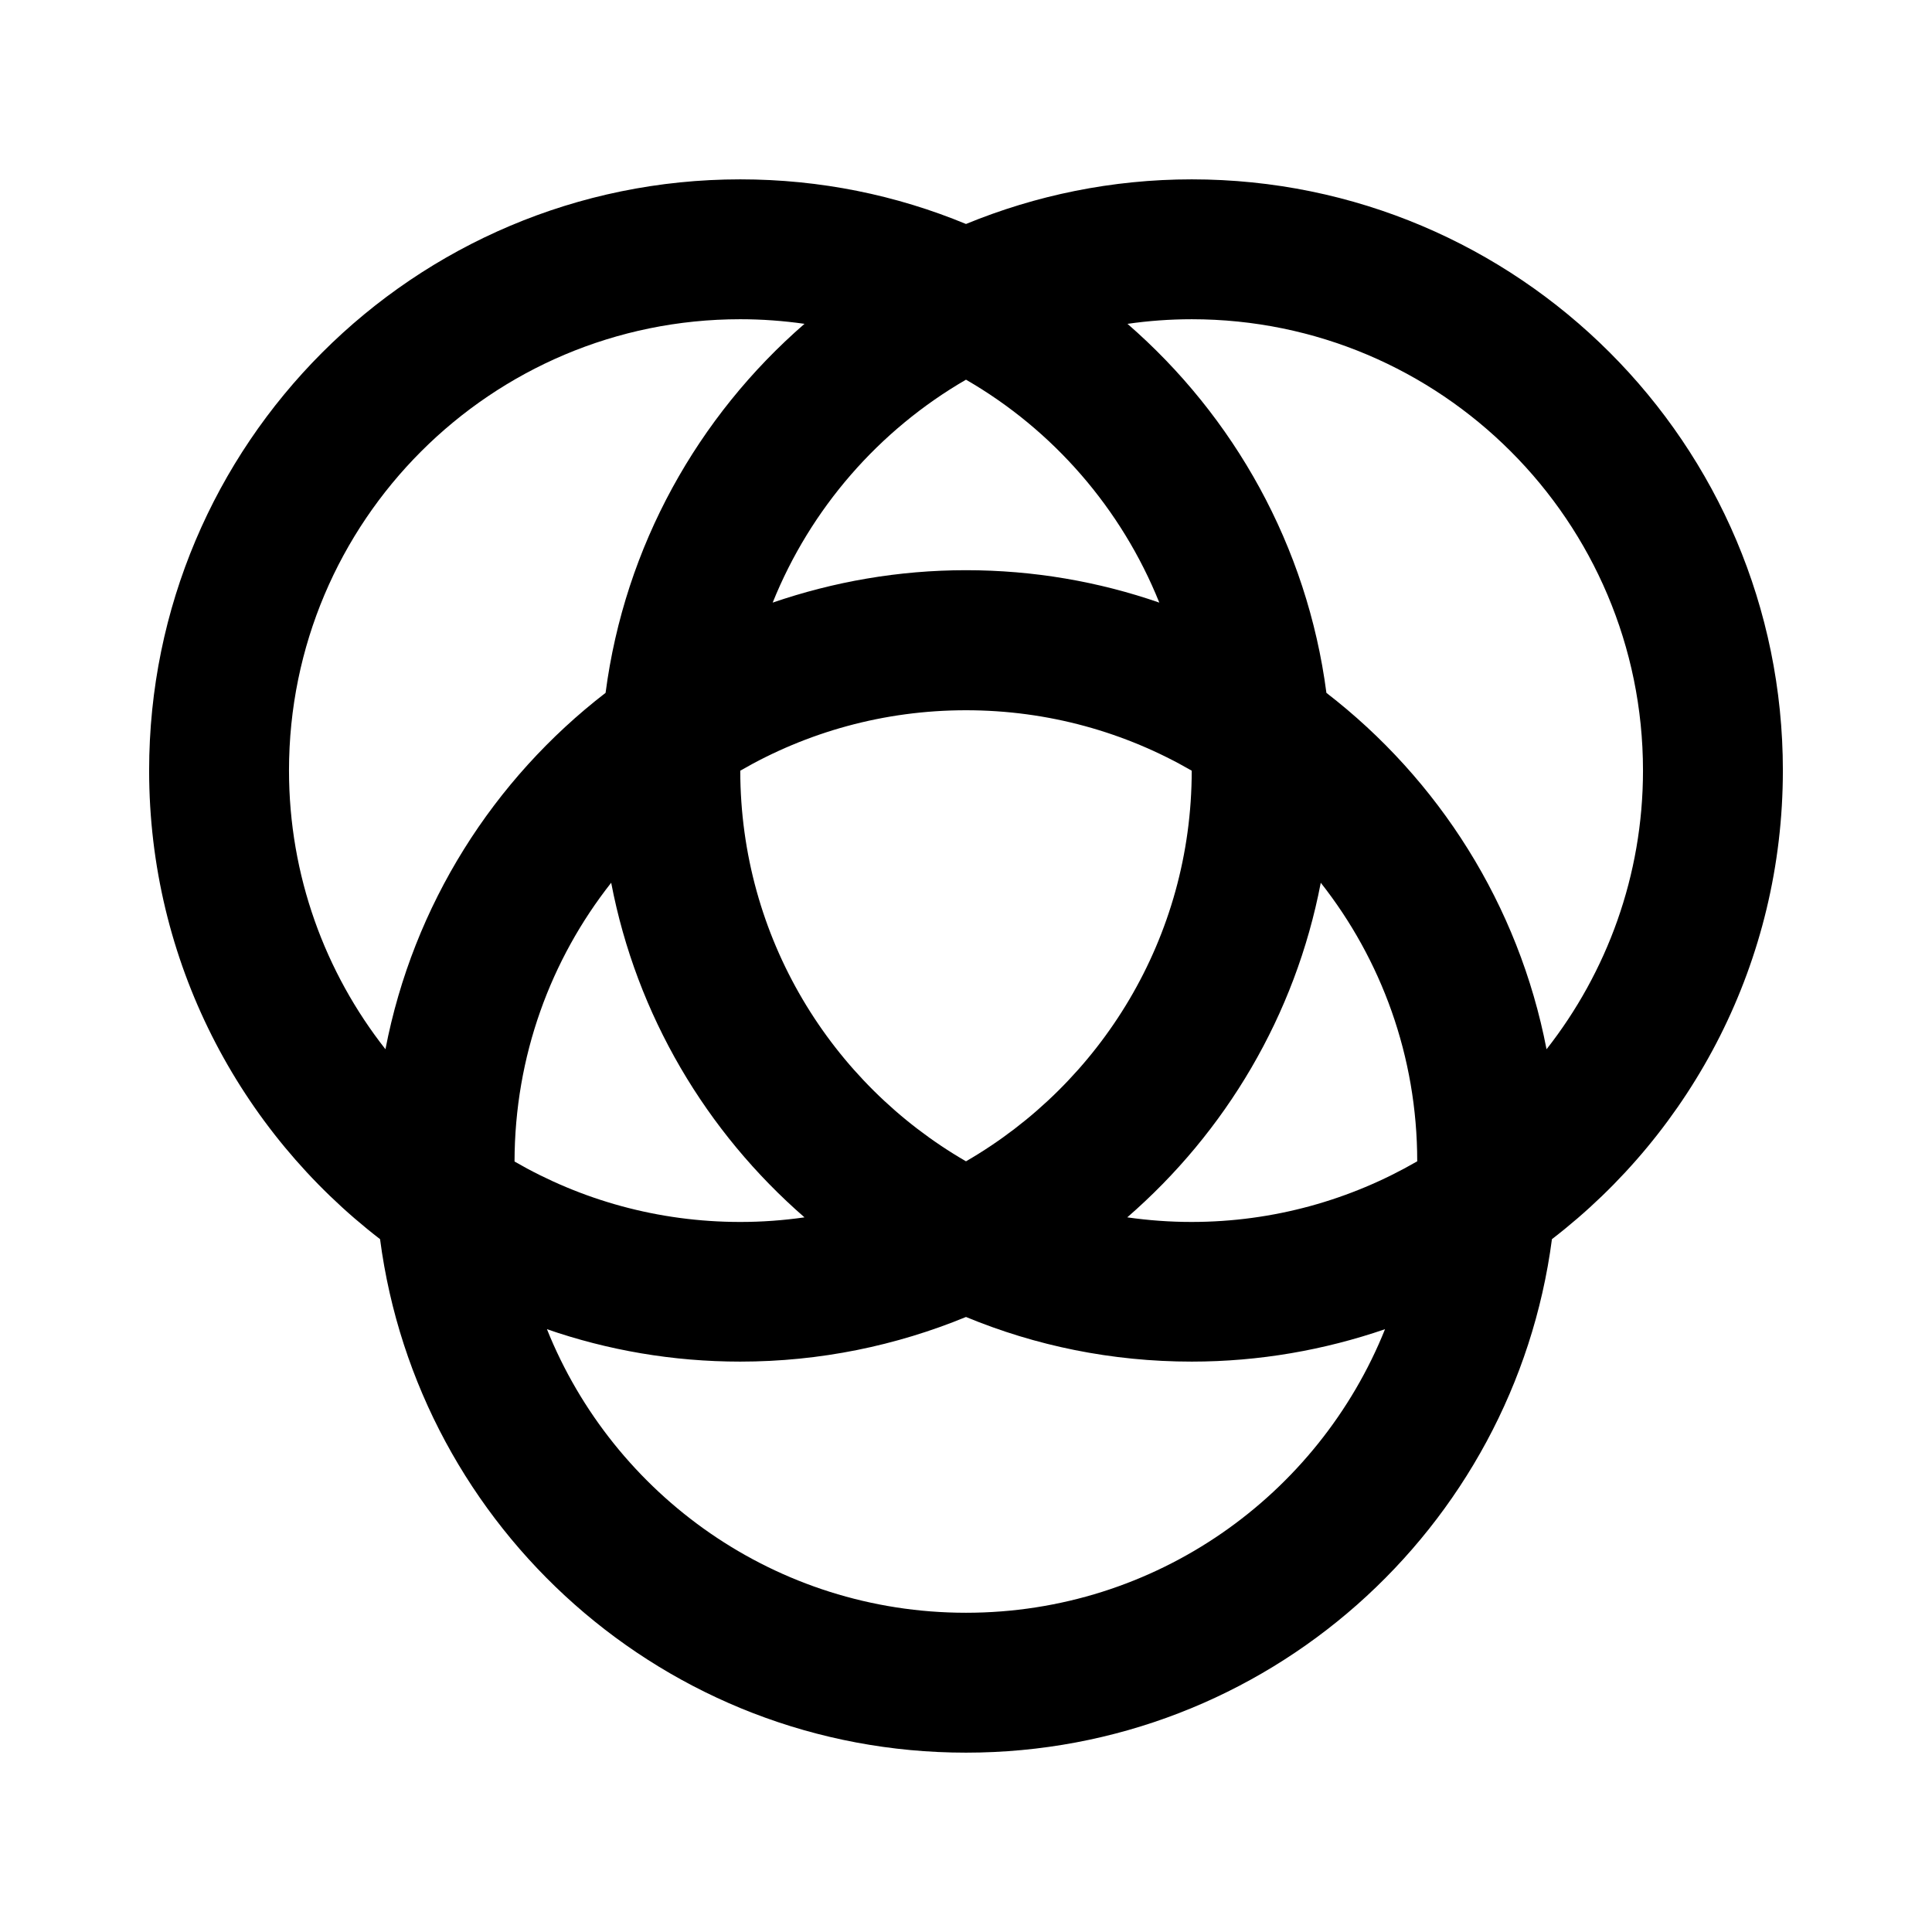 <?xml version="1.0" encoding="UTF-8"?>
<!-- Uploaded to: ICON Repo, www.svgrepo.com, Generator: ICON Repo Mixer Tools -->
<svg fill="#000000" width="800px" height="800px" version="1.1" viewBox="144 144 512 512" xmlns="http://www.w3.org/2000/svg">
 <path d="m616.48 348.19c0-86.551-70.16-156.66-156.66-156.66-21.16 0-41.367 4.242-59.82 11.828-18.457-7.637-38.609-11.828-59.82-11.828-86.551 0-156.66 70.16-156.66 156.66 0 50.594 23.973 95.512 61.199 124.2 10.078 76.793 75.73 136.08 155.28 136.08 79.551 0 145.2-59.289 155.28-136.08 37.23-28.641 61.199-73.613 61.199-124.2zm-156.66-119.59c66.027 0 119.59 53.562 119.59 119.59 0 27.895-9.598 53.512-25.562 73.875-7.371-38.289-28.637-71.539-58.336-94.449-5.09-38.926-24.5-73.293-52.715-97.793 5.566-0.801 11.242-1.223 17.023-1.223zm-153.85 149.34c6.734 35.16 25.242 66.078 51.23 88.672-5.57 0.797-11.242 1.219-17.023 1.219-21.797 0-42.215-5.832-59.82-16.016 0.051-27.949 9.598-53.562 25.613-73.875zm94.027-133.32c23.07 13.312 41.207 34.152 51.23 59.078-16.07-5.57-33.305-8.59-51.23-8.59s-35.16 3.074-51.23 8.59c10.023-24.926 28.16-45.715 51.23-59.078zm-59.82 103.62c17.605-10.184 38.023-16.016 59.82-16.016s42.215 5.832 59.82 16.016c0 44.23-24.078 82.836-59.82 103.52-35.746-20.684-59.77-59.289-59.82-103.52zm153.84 29.699c16.016 20.312 25.562 45.98 25.562 73.82-17.605 10.184-38.023 16.07-59.82 16.07-5.781 0-11.453-0.426-17.023-1.219 26.039-22.594 44.547-53.512 51.281-88.672zm-273.43-29.75c0-66.078 53.562-119.59 119.59-119.59 5.781 0 11.453 0.426 17.023 1.219-28.215 24.5-47.625 58.867-52.715 97.793-29.699 22.91-50.965 56.16-58.336 94.449-15.965-20.309-25.562-45.977-25.562-73.871zm179.41 223.21c-50.328 0-93.391-31.129-111.05-75.148 16.07 5.57 33.305 8.59 51.23 8.59 21.16 0 41.367-4.242 59.82-11.828 18.457 7.637 38.609 11.828 59.82 11.828 17.926 0 35.16-3.074 51.23-8.59-17.66 44.02-60.723 75.148-111.05 75.148z" fill-rule="evenodd"/>
</svg>